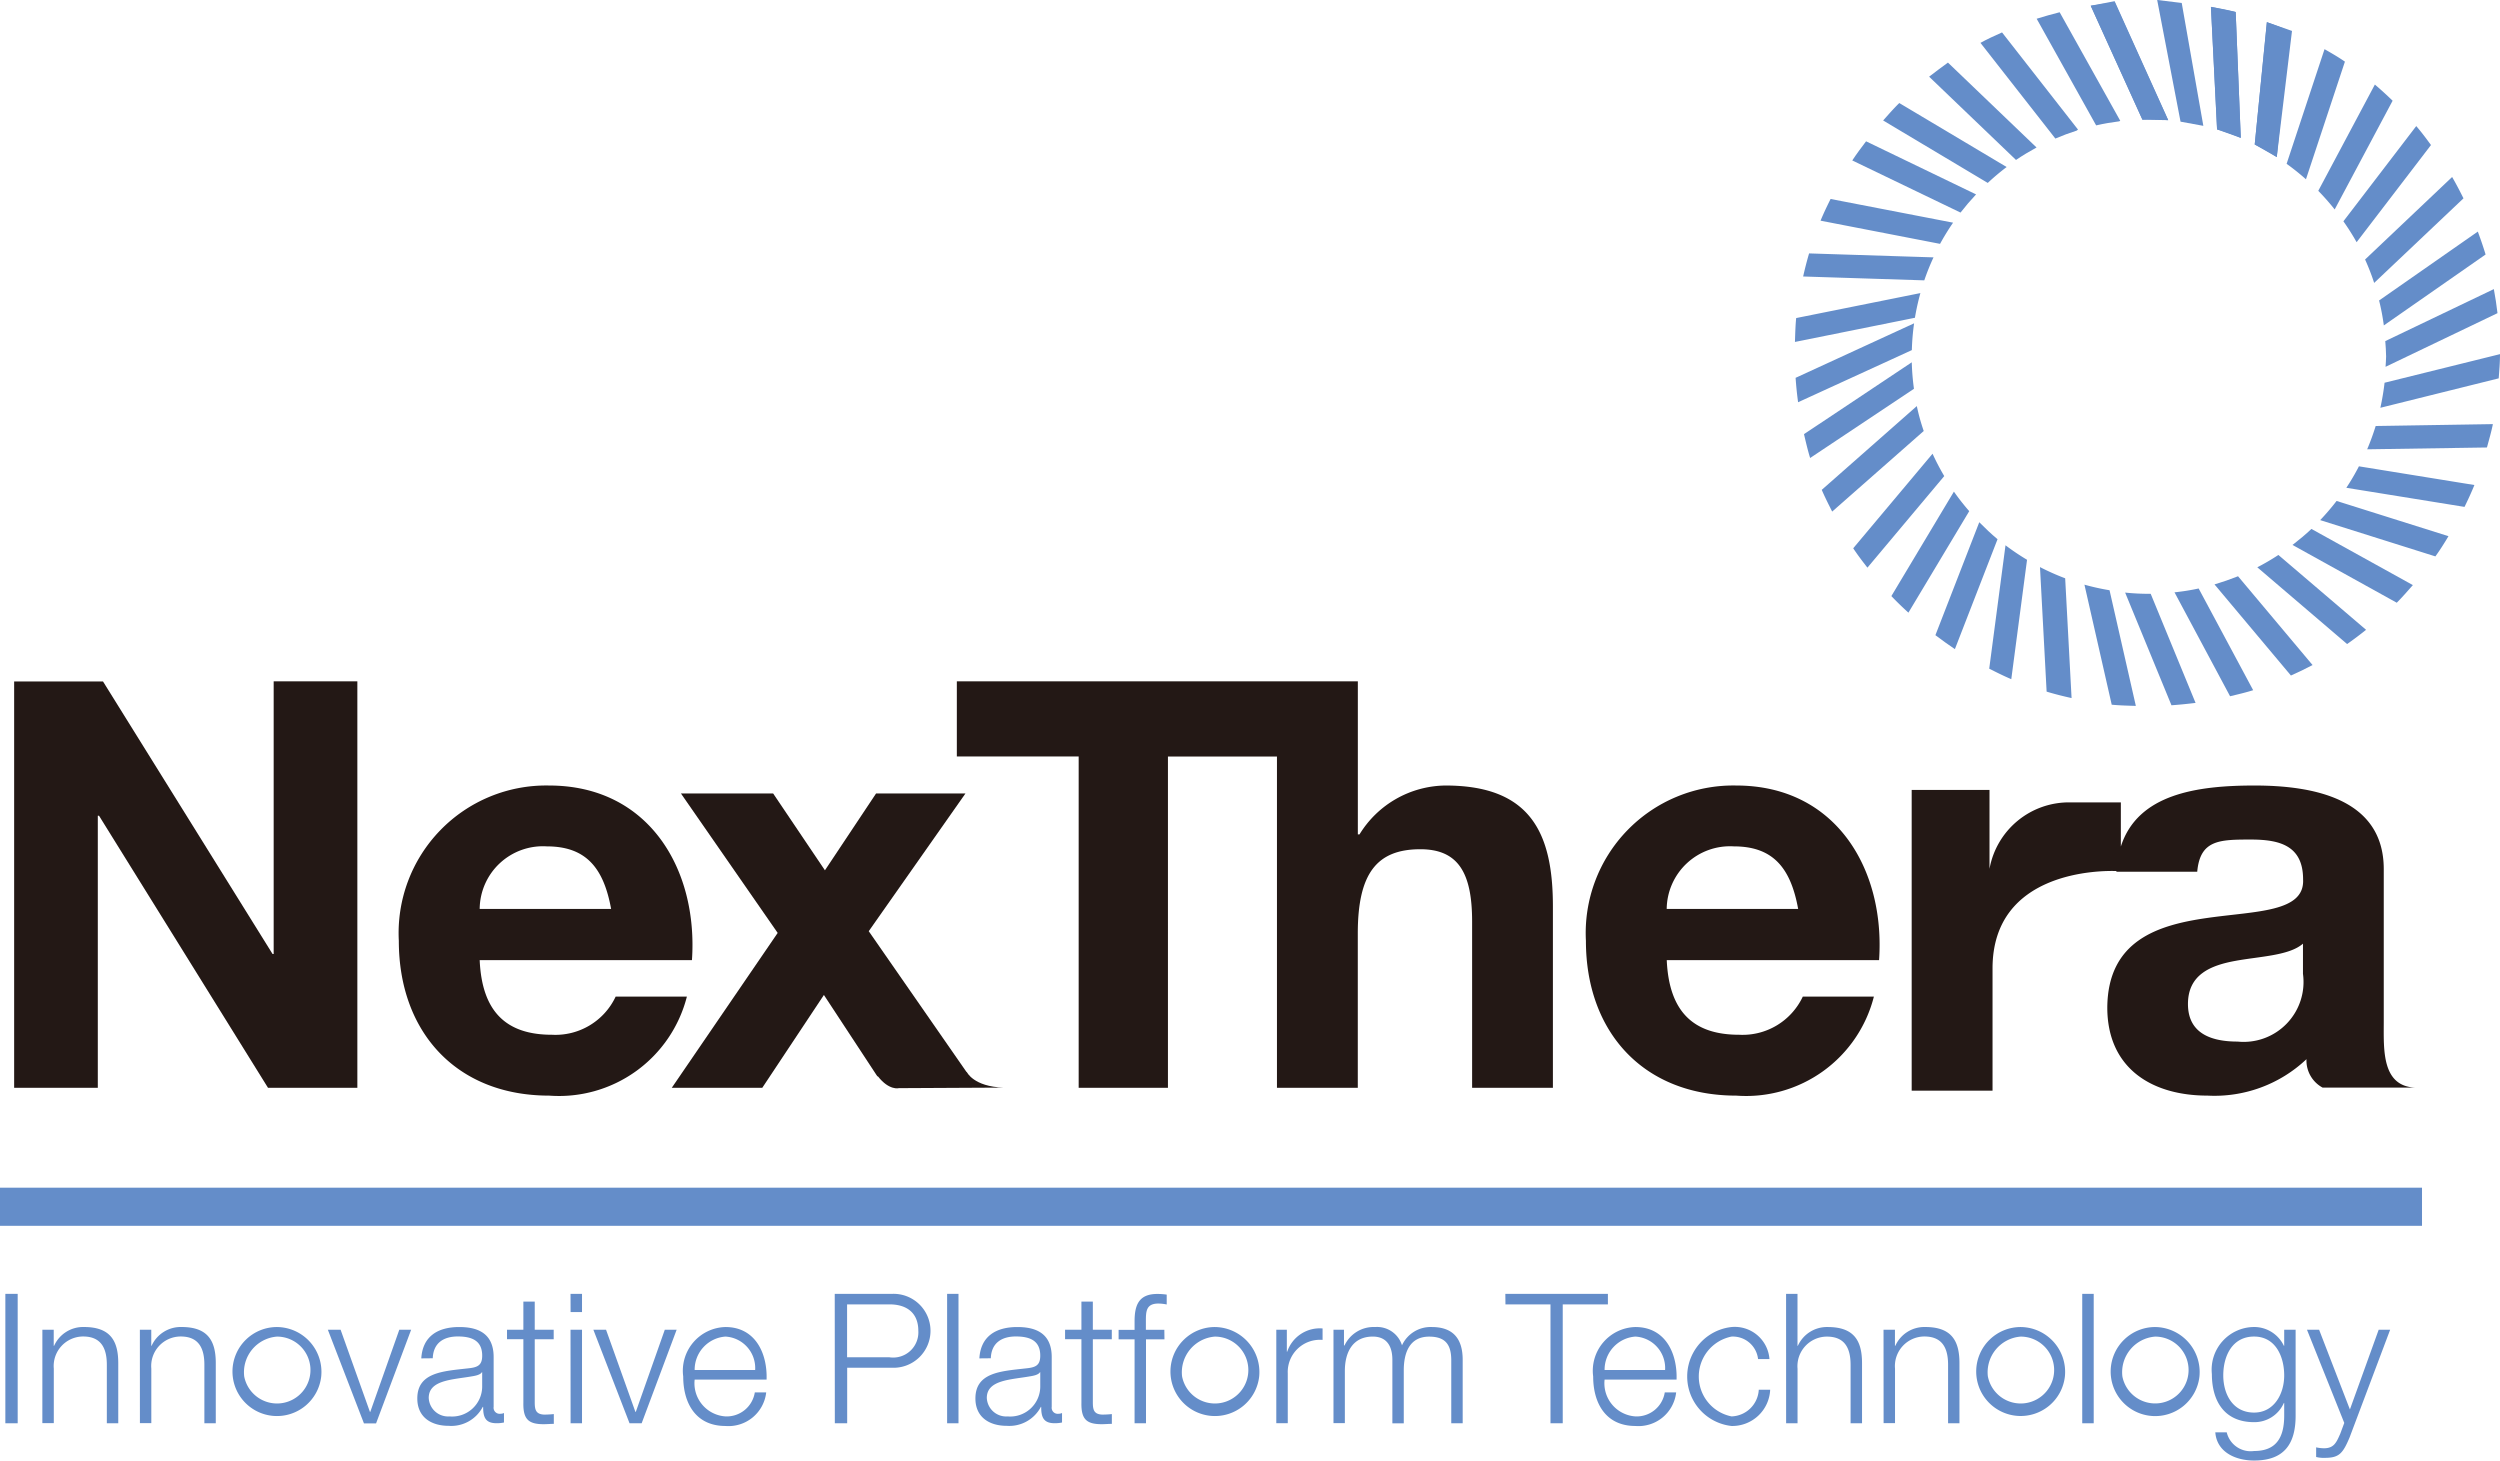 <svg id="nexthera" xmlns="http://www.w3.org/2000/svg" width="105.491" height="61.63" viewBox="0 0 105.491 61.63">
  <g id="Group_104" data-name="Group 104" transform="translate(0.226 54.596)">
    <path id="Path_93" data-name="Path 93" d="M68.28,165.567H68.8v5.461H68.28Z" transform="translate(-68.28 -165.567)" fill="#648dc9"/>
    <path id="Path_94" data-name="Path 94" d="M70.221,167.421H70.7v.678h.016a1.342,1.342,0,0,1,1.26-.793c1.109,0,1.447.579,1.447,1.522v2.539h-.482V168.9c0-.674-.223-1.194-1-1.194a1.246,1.246,0,0,0-1.238,1.357v2.3h-.483Z" transform="translate(-68.659 -165.907)" fill="#648dc9"/>
    <path id="Path_95" data-name="Path 95" d="M75.333,167.421h.481v.678h.014a1.347,1.347,0,0,1,1.263-.793c1.108,0,1.445.579,1.445,1.522v2.539h-.481V168.9c0-.674-.221-1.194-1-1.194a1.246,1.246,0,0,0-1.239,1.357v2.3h-.481Z" transform="translate(-69.657 -165.907)" fill="#648dc9"/>
    <path id="Path_96" data-name="Path 96" d="M83.936,169.394a1.878,1.878,0,1,1-1.866-2.087A1.893,1.893,0,0,1,83.936,169.394Zm-3.249,0a1.411,1.411,0,1,0,1.383-1.683A1.509,1.509,0,0,0,80.687,169.394Z" transform="translate(-70.608 -165.907)" fill="#648dc9"/>
    <path id="Path_97" data-name="Path 97" d="M85.19,167.449h.538l1.237,3.465h.016l1.224-3.465h.5L87.225,171.4h-.512Z" transform="translate(-71.582 -165.935)" fill="#648dc9"/>
    <path id="Path_98" data-name="Path 98" d="M90.049,168.63c.055-.925.69-1.323,1.6-1.323.7,0,1.453.206,1.453,1.267v2.1a.255.255,0,0,0,.283.293.376.376,0,0,0,.153-.032v.4a1.4,1.4,0,0,1-.315.031c-.488,0-.564-.283-.564-.69h-.016a1.5,1.5,0,0,1-1.437.8c-.735,0-1.325-.361-1.325-1.155,0-1.1,1.082-1.15,2.12-1.268.4-.04.618-.109.618-.538,0-.649-.458-.81-1.03-.81-.6,0-1.033.276-1.056.92Zm2.569.582h-.012c-.063.112-.277.152-.407.173-.818.146-1.836.146-1.836.913a.819.819,0,0,0,.88.781,1.268,1.268,0,0,0,1.375-1.241Z" transform="translate(-72.498 -165.907)" fill="#648dc9"/>
    <path id="Path_99" data-name="Path 99" d="M95.754,167.161h.8v.4h-.8v2.662c0,.313.047.5.391.518a3.98,3.98,0,0,0,.414-.022v.413c-.146,0-.283.014-.43.014-.642,0-.863-.213-.855-.886v-2.7h-.69v-.4h.69v-1.187h.48Z" transform="translate(-73.416 -165.646)" fill="#648dc9"/>
    <path id="Path_100" data-name="Path 100" d="M97.915,165.567H98.4v.769h-.482Zm0,1.514H98.4v3.946h-.482Z" transform="translate(-74.067 -165.567)" fill="#648dc9"/>
    <path id="Path_101" data-name="Path 101" d="M99.113,167.449h.535l1.238,3.465h.018l1.223-3.465h.5l-1.476,3.946h-.512Z" transform="translate(-74.301 -165.935)" fill="#648dc9"/>
    <path id="Path_102" data-name="Path 102" d="M104.307,169.525a1.4,1.4,0,0,0,1.3,1.553,1.2,1.2,0,0,0,1.238-1.012h.481a1.6,1.6,0,0,1-1.72,1.416c-1.255,0-1.782-.965-1.782-2.088a1.846,1.846,0,0,1,1.782-2.087c1.26,0,1.774,1.107,1.736,2.218Zm2.553-.406a1.33,1.33,0,0,0-1.253-1.409,1.4,1.4,0,0,0-1.3,1.409Z" transform="translate(-75.221 -165.907)" fill="#648dc9"/>
    <path id="Path_103" data-name="Path 103" d="M111.769,165.567h2.425a1.56,1.56,0,1,1,0,3.118h-1.9v2.343h-.521Zm.521,2.677h1.79a1.063,1.063,0,0,0,1.216-1.117c0-.759-.489-1.116-1.216-1.116h-1.79Z" transform="translate(-76.772 -165.567)" fill="#648dc9"/>
    <path id="Path_104" data-name="Path 104" d="M117.662,165.567h.48v5.461h-.48Z" transform="translate(-77.923 -165.567)" fill="#648dc9"/>
    <path id="Path_105" data-name="Path 105" d="M119.313,168.63c.054-.925.69-1.323,1.6-1.323.7,0,1.453.206,1.453,1.267v2.1a.255.255,0,0,0,.283.293.372.372,0,0,0,.152-.032v.4a1.386,1.386,0,0,1-.313.031c-.49,0-.566-.283-.566-.69h-.014a1.505,1.505,0,0,1-1.438.8c-.734,0-1.324-.361-1.324-1.155,0-1.1,1.079-1.15,2.12-1.268.4-.04.616-.109.616-.538,0-.649-.458-.81-1.03-.81-.6,0-1.033.276-1.056.92Zm2.569.582h-.012c-.063.112-.277.152-.407.173-.818.146-1.836.146-1.836.913a.819.819,0,0,0,.88.781,1.268,1.268,0,0,0,1.375-1.241Z" transform="translate(-78.213 -165.907)" fill="#648dc9"/>
    <path id="Path_106" data-name="Path 106" d="M125.019,167.161h.8v.4h-.8v2.662c0,.313.044.5.389.518a3.977,3.977,0,0,0,.413-.022v.413c-.146,0-.282.014-.427.014-.644,0-.865-.213-.857-.886v-2.7h-.69v-.4h.69v-1.187h.482Z" transform="translate(-79.131 -165.646)" fill="#648dc9"/>
    <path id="Path_107" data-name="Path 107" d="M128.589,167.486h-.779v3.542h-.482v-3.542h-.674v-.4h.674v-.36c0-.68.175-1.155.956-1.155a2.717,2.717,0,0,1,.4.028v.416a1.832,1.832,0,0,0-.351-.039c-.528,0-.528.344-.528.764v.344h.779Z" transform="translate(-79.679 -165.567)" fill="#648dc9"/>
    <path id="Path_108" data-name="Path 108" d="M133.12,169.394a1.878,1.878,0,1,1-1.868-2.087A1.9,1.9,0,0,1,133.12,169.394Zm-3.253,0a1.411,1.411,0,1,0,1.385-1.683A1.51,1.51,0,0,0,129.867,169.394Z" transform="translate(-80.213 -165.907)" fill="#648dc9"/>
    <path id="Path_109" data-name="Path 109" d="M134.923,167.435h.445v.925h.016a1.449,1.449,0,0,1,1.492-.979v.483a1.358,1.358,0,0,0-1.469,1.414v2.1h-.484Z" transform="translate(-81.294 -165.921)" fill="#648dc9"/>
    <path id="Path_110" data-name="Path 110" d="M137.922,167.421h.443v.664h.023a1.357,1.357,0,0,1,1.293-.778,1.1,1.1,0,0,1,1.132.772,1.327,1.327,0,0,1,1.253-.772c.872,0,1.308.458,1.308,1.383v2.677h-.482v-2.655c0-.651-.237-1-.932-1-.834,0-1.072.689-1.072,1.424v2.234h-.481V168.69c0-.535-.208-.98-.826-.98-.826,0-1.179.628-1.179,1.453v2.2h-.48Z" transform="translate(-81.88 -165.907)" fill="#648dc9"/>
    <g id="Group_103" data-name="Group 103" transform="translate(63.294)">
      <path id="Path_111" data-name="Path 111" d="M146.933,165.567h4.328v.444h-1.906v5.017h-.517v-5.017h-1.9Z" transform="translate(-146.933 -165.567)" fill="#648dc9"/>
      <path id="Path_112" data-name="Path 112" d="M152.02,169.525a1.4,1.4,0,0,0,1.3,1.553,1.2,1.2,0,0,0,1.239-1.012h.481a1.6,1.6,0,0,1-1.72,1.416c-1.254,0-1.782-.965-1.782-2.088a1.846,1.846,0,0,1,1.782-2.087c1.263,0,1.774,1.107,1.737,2.218Zm2.553-.406a1.329,1.329,0,0,0-1.253-1.409,1.4,1.4,0,0,0-1.3,1.409Z" transform="translate(-147.832 -165.907)" fill="#648dc9"/>
      <path id="Path_113" data-name="Path 113" d="M159.461,168.659a1.071,1.071,0,0,0-1.119-.949,1.717,1.717,0,0,0,0,3.368,1.189,1.189,0,0,0,1.149-1.125h.481a1.6,1.6,0,0,1-1.63,1.529,2.1,2.1,0,0,1,0-4.175,1.468,1.468,0,0,1,1.6,1.352Z" transform="translate(-148.797 -165.907)" fill="#648dc9"/>
      <path id="Path_114" data-name="Path 114" d="M161.653,165.567h.482v2.193h.015a1.346,1.346,0,0,1,1.261-.793c1.11,0,1.447.579,1.447,1.522v2.539h-.483v-2.463c0-.674-.22-1.194-1-1.194a1.247,1.247,0,0,0-1.238,1.357v2.3h-.482Z" transform="translate(-149.807 -165.567)" fill="#648dc9"/>
      <path id="Path_115" data-name="Path 115" d="M166.764,167.421h.482v.678h.016a1.342,1.342,0,0,1,1.261-.793c1.108,0,1.445.579,1.445,1.522v2.539h-.48V168.9c0-.674-.222-1.194-1-1.194a1.247,1.247,0,0,0-1.239,1.357v2.3h-.482Z" transform="translate(-150.806 -165.907)" fill="#648dc9"/>
      <path id="Path_116" data-name="Path 116" d="M175.369,169.394a1.877,1.877,0,1,1-1.866-2.087A1.893,1.893,0,0,1,175.369,169.394Zm-3.249,0a1.411,1.411,0,1,0,1.383-1.683A1.51,1.51,0,0,0,172.119,169.394Z" transform="translate(-151.758 -165.907)" fill="#648dc9"/>
      <path id="Path_117" data-name="Path 117" d="M177.183,165.567h.484v5.461h-.484Z" transform="translate(-152.84 -165.567)" fill="#648dc9"/>
      <path id="Path_118" data-name="Path 118" d="M182.423,169.394a1.879,1.879,0,1,1-1.868-2.087A1.9,1.9,0,0,1,182.423,169.394Zm-3.252,0a1.41,1.41,0,1,0,1.384-1.683A1.509,1.509,0,0,0,179.171,169.394Z" transform="translate(-153.134 -165.907)" fill="#648dc9"/>
      <path id="Path_119" data-name="Path 119" d="M187.514,171.047c0,1.183-.474,1.893-1.753,1.893-.787,0-1.573-.356-1.636-1.19h.482a1.038,1.038,0,0,0,1.154.788c.9,0,1.271-.523,1.271-1.491v-.537h-.014a1.354,1.354,0,0,1-1.257.811c-1.261,0-1.781-.9-1.781-2.028a1.8,1.8,0,0,1,1.781-1.987,1.387,1.387,0,0,1,1.257.793h.014v-.678h.482Zm-.482-1.7c0-.774-.352-1.638-1.271-1.638s-1.3.818-1.3,1.638c0,.8.407,1.57,1.3,1.57C186.595,170.918,187.032,170.144,187.032,169.348Z" transform="translate(-154.167 -165.907)" fill="#648dc9"/>
      <path id="Path_120" data-name="Path 120" d="M188.968,167.449h.512l1.3,3.365,1.214-3.365h.484L190.764,172c-.282.664-.435.855-1.04.855a1.312,1.312,0,0,1-.369-.036v-.407a1.559,1.559,0,0,0,.33.039c.428,0,.527-.251.69-.62l.167-.45Z" transform="translate(-155.142 -165.935)" fill="#648dc9"/>
    </g>
  </g>
  <g id="Group_105" data-name="Group 105" transform="translate(0.598 28.751)">
    <path id="Path_121" data-name="Path 121" d="M79.693,144.956h-.046l-7.155-11.5h-3.75V150.6h3.53v-11.48h.051l7.13,11.48h3.771V133.451H79.693Z" transform="translate(-68.743 -133.451)" fill="#231815"/>
    <path id="Path_122" data-name="Path 122" d="M95.253,138.913a6.226,6.226,0,0,0-6.34,6.556c0,3.841,2.426,6.529,6.34,6.529a5.569,5.569,0,0,0,5.815-4.177H98.062a2.805,2.805,0,0,1-2.689,1.609c-1.919,0-2.953-.962-3.048-3.15h8.957C101.544,142.468,99.48,138.913,95.253,138.913Zm-2.928,5.209a2.668,2.668,0,0,1,2.832-2.641c1.657,0,2.4.911,2.714,2.641Z" transform="translate(-72.682 -134.518)" fill="#231815"/>
    <path id="Path_123" data-name="Path 123" d="M138.79,137.846a4.308,4.308,0,0,0-3.627,2.063h-.07v-6.459H118.172v3.171h5.141V150.6h3.767V136.622h4.6V150.6h3.411v-6.512c0-2.517.79-3.553,2.639-3.553,1.609,0,2.185,1.009,2.185,3.049V150.6h3.409v-7.64C143.326,139.886,142.413,137.846,138.79,137.846Z" transform="translate(-78.395 -133.451)" fill="#231815"/>
    <path id="Path_124" data-name="Path 124" d="M157.5,138.913a6.226,6.226,0,0,0-6.341,6.556c0,3.841,2.426,6.529,6.341,6.529a5.562,5.562,0,0,0,5.81-4.177h-3a2.805,2.805,0,0,1-2.687,1.609c-1.92,0-2.957-.962-3.053-3.15h8.959C163.793,142.468,161.725,138.913,157.5,138.913Zm-2.932,5.209a2.673,2.673,0,0,1,2.833-2.641c1.657,0,2.4.911,2.714,2.641Z" transform="translate(-84.837 -134.518)" fill="#231815"/>
    <path id="Path_125" data-name="Path 125" d="M188.16,148.905v-6.464c0-2.978-2.976-3.528-5.45-3.528-2.437,0-4.931.357-5.644,2.574v-1.862h-2.124a3.406,3.406,0,0,0-3.418,2.805V139.1H168.24v12.689h3.412V146.63c0-4.144,4.6-4.13,5.227-4.108,0,.01,0,.021,0,.03h3.41c.12-1.345.938-1.359,2.257-1.359,1.2,0,2.21.241,2.21,1.68.143,2.784-8.212-.237-8.262,5.405,0,2.546,1.851,3.72,4.228,3.72a5.651,5.651,0,0,0,4.177-1.538,1.3,1.3,0,0,0,.68,1.2h3.915C188.064,151.609,188.16,150.032,188.16,148.905Zm-3.409-2.046a2.527,2.527,0,0,1-2.76,2.859c-1.106,0-2.093-.339-2.093-1.586s.964-1.632,2.018-1.823,2.256-.219,2.835-.723Z" transform="translate(-88.172 -134.518)" fill="#231815"/>
    <path id="Path_126" data-name="Path 126" d="M115.676,151.084h-.012l-4.127-5.944,4.082-5.813h-3.772l-2.159,3.244-2.186-3.244h-3.891l4.083,5.886-4.468,6.534h3.819l2.6-3.916,2.254,3.432h.023c.48.614.888.5.888.5l4.411-.023C115.959,151.7,115.676,151.084,115.676,151.084Z" transform="translate(-75.477 -134.598)" fill="#231815"/>
  </g>
  <rect id="Rectangle_114" data-name="Rectangle 114" width="102.2" height="1.609" transform="translate(0 50.116)" fill="#648dc9"/>
  <g id="Group_106" data-name="Group 106" transform="translate(75.74)">
    <path id="Path_127" data-name="Path 127" d="M178.276,102.968l.046-.023-2.557-4.58c-.328.084-.652.173-.97.274l2.51,4.5C177.624,103.065,177.949,103.01,178.276,102.968Z" transform="translate(-164.595 -97.848)" fill="#648dc9"/>
    <path id="Path_128" data-name="Path 128" d="M180.081,102.78c.278,0,.55.019.818.039l-2.253-4.965c-.344.028-.679.084-1.016.137l2.182,4.807C179.9,102.793,179.991,102.78,180.081,102.78Z" transform="translate(-165.149 -97.748)" fill="#648dc9"/>
    <path id="Path_129" data-name="Path 129" d="M185.193,103.611l-.216-5.312c-.326-.087-.707-.156-1.044-.216l.258,5.17A9.646,9.646,0,0,1,185.193,103.611Z" transform="translate(-166.38 -97.793)" fill="#648dc9"/>
    <path id="Path_130" data-name="Path 130" d="M187.69,99.255c-.31-.136-.628-.255-.948-.37l-.513,5.162a10.61,10.61,0,0,1,.931.531Z" transform="translate(-166.828 -97.95)" fill="#648dc9"/>
    <path id="Path_131" data-name="Path 131" d="M188.718,105.791l1.644-4.964c-.278-.192-.569-.36-.86-.526l-1.6,4.837A10.121,10.121,0,0,1,188.718,105.791Z" transform="translate(-167.155 -98.226)" fill="#648dc9"/>
    <path id="Path_132" data-name="Path 132" d="M190.253,107.426l2.445-4.588c-.243-.235-.492-.464-.749-.682l-2.388,4.484A10.346,10.346,0,0,1,190.253,107.426Z" transform="translate(-167.478 -98.588)" fill="#648dc9"/>
    <path id="Path_133" data-name="Path 133" d="M191.437,109.232l3.138-4.1c-.2-.273-.4-.543-.622-.8l-3.074,4.018A10.221,10.221,0,0,1,191.437,109.232Z" transform="translate(-167.736 -99.012)" fill="#648dc9"/>
    <path id="Path_134" data-name="Path 134" d="M192.4,111.474l3.769-3.569c-.15-.3-.307-.605-.479-.9l-3.673,3.481A9.563,9.563,0,0,1,192.4,111.474Z" transform="translate(-167.959 -99.536)" fill="#648dc9"/>
    <path id="Path_135" data-name="Path 135" d="M192.95,113.826l4.294-2.993c-.1-.332-.21-.648-.328-.967l-4.166,2.907A9.495,9.495,0,0,1,192.95,113.826Z" transform="translate(-168.101 -100.094)" fill="#648dc9"/>
    <path id="Path_136" data-name="Path 136" d="M193.11,115.726c0,.145-.016.292-.023.435l4.723-2.264c-.038-.344-.093-.681-.154-1.015l-4.581,2.194C193.09,115.292,193.11,115.508,193.11,115.726Z" transform="translate(-168.165 -100.683)" fill="#648dc9"/>
    <path id="Path_137" data-name="Path 137" d="M192.994,117.5a10.5,10.5,0,0,1-.177,1.057l4.993-1.242c.026-.34.055-.676.055-1.022Z" transform="translate(-168.114 -101.35)" fill="#648dc9"/>
    <path id="Path_138" data-name="Path 138" d="M192.126,121.024l5.054-.077c.089-.326.183-.652.251-.986l-4.946.08A10.385,10.385,0,0,1,192.126,121.024Z" transform="translate(-167.98 -102.065)" fill="#648dc9"/>
    <path id="Path_139" data-name="Path 139" d="M191.033,123.08l4.987.806c.146-.3.291-.609.417-.923l-4.873-.789A9.506,9.506,0,0,1,191.033,123.08Z" transform="translate(-167.766 -102.497)" fill="#648dc9"/>
    <path id="Path_140" data-name="Path 140" d="M189.663,124.8l4.86,1.531c.2-.275.377-.559.553-.853l-4.721-1.487A10.54,10.54,0,0,1,189.663,124.8Z" transform="translate(-167.499 -102.853)" fill="#648dc9"/>
    <path id="Path_141" data-name="Path 141" d="M188.21,126.134l4.4,2.438c.236-.237.457-.492.679-.744l-4.28-2.37C188.755,125.7,188.487,125.92,188.21,126.134Z" transform="translate(-167.215 -103.139)" fill="#648dc9"/>
    <path id="Path_142" data-name="Path 142" d="M186.365,127.343l3.79,3.238c.275-.192.542-.394.8-.6l-3.7-3.159A9.611,9.611,0,0,1,186.365,127.343Z" transform="translate(-166.855 -103.405)" fill="#648dc9"/>
    <path id="Path_143" data-name="Path 143" d="M184.12,128.284l3.225,3.845c.309-.139.616-.283.913-.442l-3.145-3.747C184.79,128.068,184.458,128.184,184.12,128.284Z" transform="translate(-166.416 -103.624)" fill="#648dc9"/>
    <path id="Path_144" data-name="Path 144" d="M182.023,128.742l2.345,4.385c.325-.078.657-.155.974-.255l-2.3-4.292A9.294,9.294,0,0,1,182.023,128.742Z" transform="translate(-166.007 -103.748)" fill="#648dc9"/>
    <path id="Path_145" data-name="Path 145" d="M180.433,128.847a9.877,9.877,0,0,1-1-.052l1.955,4.755c.344-.024.682-.059,1.017-.1l-1.892-4.6C180.483,128.843,180.459,128.847,180.433,128.847Z" transform="translate(-165.5 -103.79)" fill="#648dc9"/>
    <path id="Path_146" data-name="Path 146" d="M177.3,128.38l1.151,5.065c.336.032.678.04,1.018.05l-1.11-4.88A9.885,9.885,0,0,1,177.3,128.38Z" transform="translate(-165.084 -103.709)" fill="#648dc9"/>
    <path id="Path_147" data-name="Path 147" d="M174.969,127.459l.28,5.255c.346.106.7.194,1.053.272l-.27-5.054A10.022,10.022,0,0,1,174.969,127.459Z" transform="translate(-164.629 -103.53)" fill="#648dc9"/>
    <path id="Path_148" data-name="Path 148" d="M172.307,131.522c.307.154.612.308.931.443l.665-5.038a10.018,10.018,0,0,1-.909-.612Z" transform="translate(-164.109 -103.306)" fill="#648dc9"/>
    <path id="Path_149" data-name="Path 149" d="M171.336,125.106l-1.851,4.766c.269.2.538.4.822.589l1.8-4.638C171.84,125.6,171.584,125.357,171.336,125.106Z" transform="translate(-163.558 -103.07)" fill="#648dc9"/>
    <path id="Path_150" data-name="Path 150" d="M169.815,123.5l-2.639,4.407c.23.243.473.477.719.7l2.566-4.283A9.784,9.784,0,0,1,169.815,123.5Z" transform="translate(-163.107 -102.755)" fill="#648dc9"/>
    <path id="Path_151" data-name="Path 151" d="M168.524,121.514l-3.348,3.99c.187.284.39.55.6.818l3.241-3.864A10.059,10.059,0,0,1,168.524,121.514Z" transform="translate(-162.717 -102.369)" fill="#648dc9"/>
    <path id="Path_152" data-name="Path 152" d="M167.537,119.016l-4.012,3.535c.134.313.289.616.44.917l3.863-3.4A8.678,8.678,0,0,1,167.537,119.016Z" transform="translate(-162.394 -101.881)" fill="#648dc9"/>
    <path id="Path_153" data-name="Path 153" d="M167.143,116.721l-4.548,3.031c.079.34.158.678.259,1.007l4.381-2.92A10.1,10.1,0,0,1,167.143,116.721Z" transform="translate(-162.213 -101.433)" fill="#648dc9"/>
    <path id="Path_154" data-name="Path 154" d="M167.155,114.676l-5,2.3q.035.523.105,1.03l4.8-2.2A9.974,9.974,0,0,1,167.155,114.676Z" transform="translate(-162.127 -101.033)" fill="#648dc9"/>
    <path id="Path_155" data-name="Path 155" d="M167.414,113.091l-5.242,1.054c-.033.332-.04.67-.052,1.008l5.063-1.02A10.157,10.157,0,0,1,167.414,113.091Z" transform="translate(-162.12 -100.724)" fill="#648dc9"/>
    <path id="Path_156" data-name="Path 156" d="M168.051,111.178l-5.25-.167c-.094.319-.177.645-.251.974l5.112.163A9.9,9.9,0,0,1,168.051,111.178Z" transform="translate(-162.204 -100.318)" fill="#648dc9"/>
    <path id="Path_157" data-name="Path 157" d="M169.055,109.156l-5.169-1c-.148.3-.294.6-.423.916l5.042.978A10.224,10.224,0,0,1,169.055,109.156Z" transform="translate(-162.382 -99.76)" fill="#648dc9"/>
    <path id="Path_158" data-name="Path 158" d="M170.35,107.373l-4.642-2.24c-.2.264-.4.53-.582.807l4.568,2.2C169.9,107.876,170.119,107.618,170.35,107.373Z" transform="translate(-162.707 -99.17)" fill="#648dc9"/>
    <path id="Path_159" data-name="Path 159" d="M171.956,105.825l-4.53-2.7c-.239.233-.459.487-.681.736l4.414,2.635A9.907,9.907,0,0,1,171.956,105.825Z" transform="translate(-163.023 -98.777)" fill="#648dc9"/>
    <path id="Path_160" data-name="Path 160" d="M169.156,101.6l3.666,3.513c.28-.189.57-.363.867-.525l-3.739-3.583C169.68,101.2,169.417,101.4,169.156,101.6Z" transform="translate(-163.494 -98.364)" fill="#648dc9"/>
    <path id="Path_161" data-name="Path 161" d="M171.847,99.865l3.161,4.038q.437-.188.9-.336l.055-.043-3.205-4.1C172.446,99.565,172.141,99.7,171.847,99.865Z" transform="translate(-164.019 -98.056)" fill="#648dc9"/>
    <path id="Path_162" data-name="Path 162" d="M177.63,97.977l1.009-.192,2.26,5.02-1.088-.021Z" transform="translate(-165.149 -97.735)" fill="#648dc9"/>
    <path id="Path_163" data-name="Path 163" d="M182.1,102.857l.962.176-.912-5.185-1.036-.126Z" transform="translate(-165.829 -97.723)" fill="#648dc9"/>
    <path id="Path_164" data-name="Path 164" d="M183.934,98.083l.259,5.171,1,.358-.215-5.312Z" transform="translate(-166.38 -97.793)" fill="#648dc9"/>
    <path id="Path_165" data-name="Path 165" d="M186.741,98.885l-.512,5.162.93.531.643-5.323Z" transform="translate(-166.828 -97.95)" fill="#648dc9"/>
  </g>
</svg>
